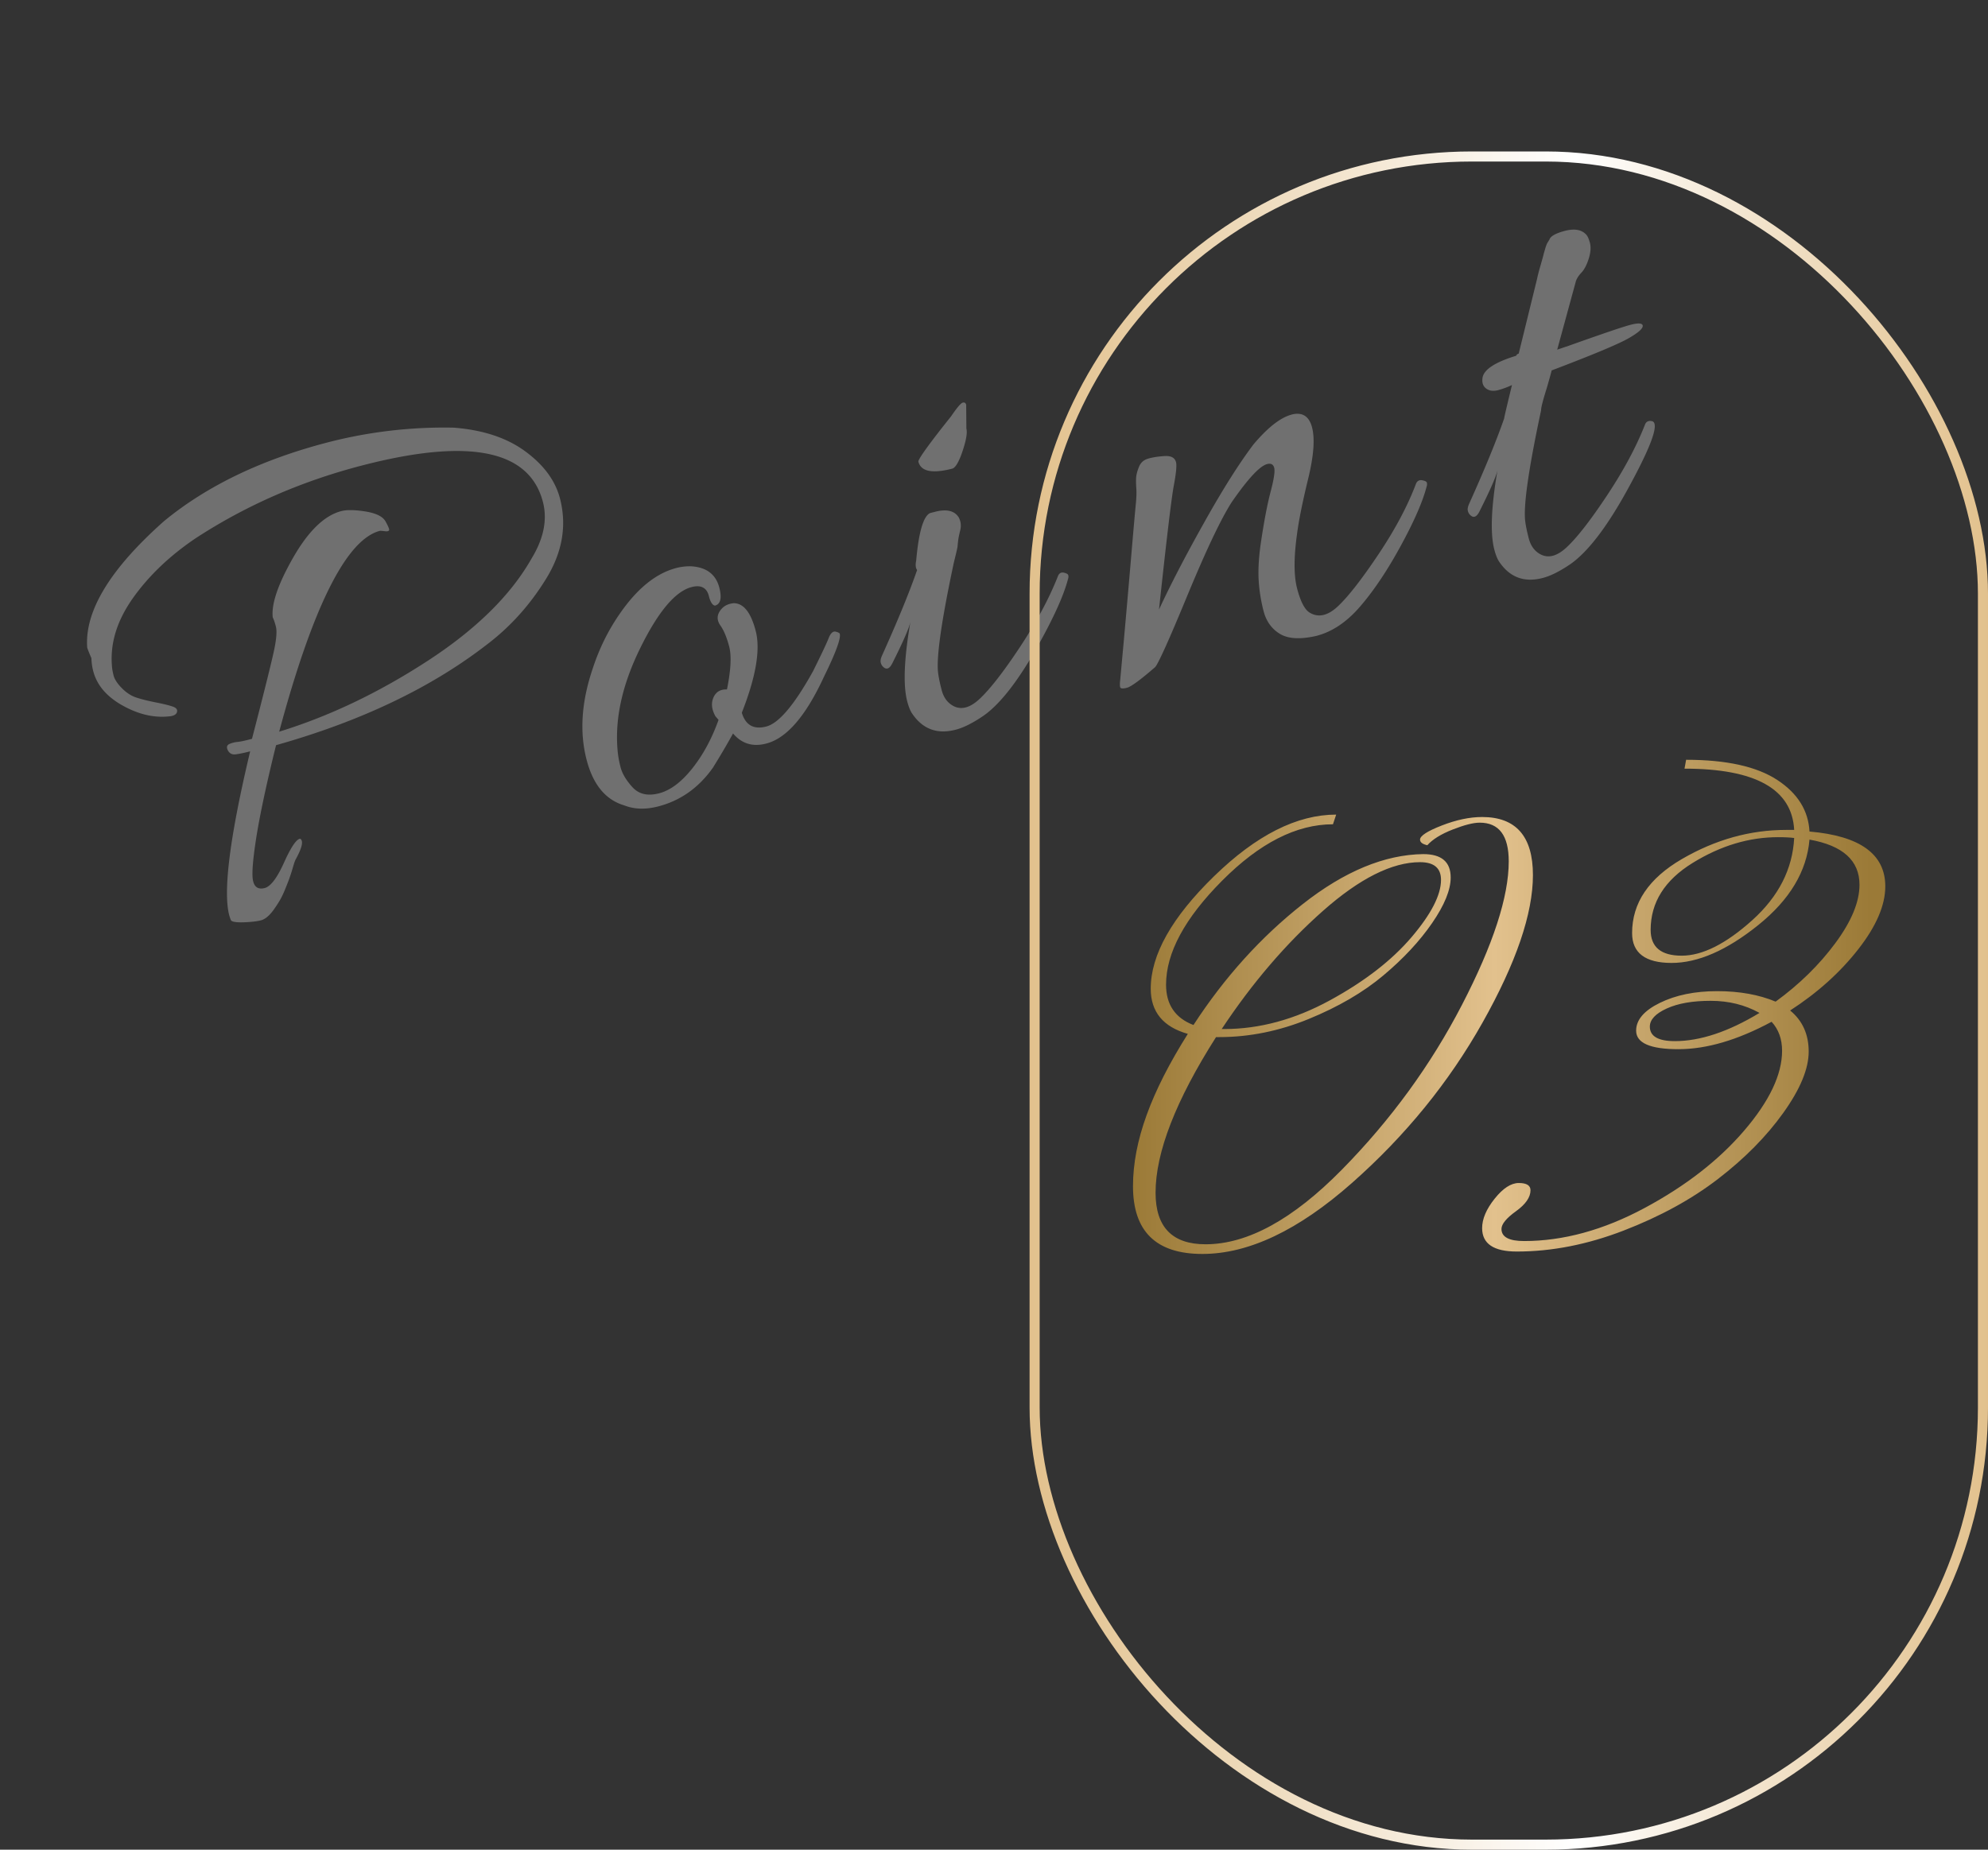 <svg id="_レイヤー_2" data-name="レイヤー 2" xmlns="http://www.w3.org/2000/svg" viewBox="0 0 197.24 183.56"><rect x="0" y="0" width="197.24" height="183.56" fill="#333333" stroke="none"/><defs><linearGradient id="_名称未設定グラデーション_14" data-name="名称未設定グラデーション 14" x1="112.41" y1="99.92" x2="187.05" y2="99.92" gradientUnits="userSpaceOnUse"><stop offset="0" stop-color="#9b7a37"/><stop offset=".48" stop-color="#e2c18d"/><stop offset=".98" stop-color="#9b7a37"/></linearGradient><linearGradient id="_名称未設定グラデーション_46" data-name="名称未設定グラデーション 46" x1="102.15" y1="99.3" x2="197.24" y2="99.3" gradientUnits="userSpaceOnUse"><stop offset="0" stop-color="#e2c18d"/><stop offset=".57" stop-color="#fff"/><stop offset="1" stop-color="#e2c18d"/></linearGradient><style>.cls-1,.cls-2{fill:url(#_名称未設定グラデーション_14);stroke-width:0}.cls-2{fill:#fff}</style></defs><g id="_レイヤー_1-2" data-name="レイヤー 1"><g style="opacity:.3"><path class="cls-2" d="M25.12 87.46c.15.6.53.82 1.13.67.6-.15 1.24-1 1.93-2.53.69-1.53 1.22-2.32 1.6-2.37.35.21.2.88-.43 2.03-.07.12-.17.4-.3.85-.13.45-.25.81-.35 1.09-.1.27-.24.63-.42 1.07-.18.44-.36.81-.53 1.1-.17.29-.37.59-.58.89-.43.6-.86.96-1.27 1.07-.42.11-1 .17-1.76.2-.76.02-1.17-.06-1.24-.23-.07-.18-.12-.34-.16-.48-.62-2.4.07-7.82 2.08-16.26-.6.16-1.08.25-1.44.3-.36.04-.61-.09-.77-.39-.15-.3-.11-.51.13-.63.24-.11.51-.18.79-.21.29-.02.78-.13 1.47-.31 1.26-4.85 1.99-7.81 2.21-8.88.22-1.06.27-1.81.17-2.22s-.21-.73-.32-.95c-.15-1.34.53-3.32 2.04-5.96 1.51-2.63 3.1-4.16 4.76-4.59.55-.14 1.36-.13 2.41.04s1.72.5 1.99 1c.28.5.39.79.34.87-.05.09-.2.12-.46.08-.25-.03-.41-.04-.45-.03-3.32.86-6.65 7.5-9.99 19.93 4.97-1.53 9.87-3.87 14.7-7.01 4.83-3.14 8.27-6.53 10.33-10.16 1.21-1.98 1.59-3.86 1.14-5.61-1.33-5.17-7.29-6.39-17.86-3.66-6.05 1.56-11.58 3.97-16.59 7.24-2.6 1.75-4.68 3.75-6.25 5.97-1.57 2.23-2.26 4.47-2.06 6.74.01.24.07.55.16.92.1.37.36.78.8 1.23.44.45.9.76 1.39.93.49.17 1.16.34 2.02.51.86.17 1.44.32 1.74.44.3.12.41.3.33.54-.08.24-.37.38-.86.41-1.49.14-3.01-.23-4.57-1.11-1.56-.88-2.51-2.01-2.87-3.39a5.49 5.49 0 0 1-.18-1.28c-.25-.58-.39-.93-.42-1.07-.25-3.63 2.29-7.8 7.62-12.53 4.26-3.51 9.69-6.12 16.29-7.83a46.12 46.12 0 0 1 12.47-1.45c2.92.23 5.29 1.02 7.11 2.37 1.83 1.35 2.96 2.9 3.42 4.66.69 2.68.24 5.32-1.35 7.92-1.59 2.6-3.56 4.8-5.91 6.58-5.54 4.29-12.51 7.61-20.91 9.98-.94 3.79-1.59 6.84-1.96 9.15-.36 2.31-.47 3.76-.31 4.36ZM72.12 68.45c.39-1.92.47-3.34.23-4.27-.24-.92-.53-1.62-.87-2.1-.34-.48-.37-.95-.07-1.42s.76-.74 1.38-.8c.98 0 1.71.91 2.19 2.76.48 1.85.02 4.55-1.38 8.11.37 1.23 1.17 1.69 2.42 1.37s2.79-2.15 4.64-5.48c.84-1.69 1.36-2.79 1.55-3.28.19-.49.42-.71.68-.66.26.06.4.13.43.22.12.46-.4 1.88-1.56 4.24-1.8 3.91-3.71 6.13-5.74 6.65-1.34.35-2.43.01-3.29-1-.67 1.21-1.34 2.34-2 3.4-1.41 1.99-3.22 3.27-5.43 3.84-1.25.32-2.36.29-3.35-.1-1.87-.55-3.12-2.07-3.76-4.57-.7-2.72-.5-5.73.62-9.02.63-1.94 1.5-3.71 2.61-5.33 1.75-2.57 3.64-4.11 5.67-4.64a5.23 5.23 0 0 1 1.51-.17c1.5.1 2.42.8 2.76 2.09.28 1.06.13 1.66-.42 1.81-.25-.03-.46-.35-.61-.95-.21-.83-.78-1.13-1.71-.89-1.62.42-3.31 2.43-5.09 6.04-1.78 3.61-2.53 6.98-2.26 10.11.04.53.14 1.11.3 1.73s.55 1.29 1.18 1.98 1.5.9 2.63.61 2.23-1.12 3.31-2.48c1.08-1.36 1.94-2.96 2.6-4.81l-.31-.36c-.38-.69-.44-1.31-.19-1.87s.7-.82 1.35-.79ZM92.77 50.79c1.15-.3 1.94-.11 2.36.57.2.39.25.81.14 1.26-.11.45-.18.8-.21 1.05-.03.26-.05.46-.06.61-.11.52-.23 1.02-.35 1.49-1.27 5.94-1.79 9.65-1.56 11.11.06.43.17.96.34 1.61.17.65.49 1.13.96 1.45.84.57 1.77.38 2.8-.58 1.03-.96 2.37-2.68 4.02-5.17 1.64-2.49 2.9-4.83 3.76-7.03.12-.28.32-.39.58-.33.26.06.41.14.44.26.03.12.02.25-.04.42-.37 1.42-1.21 3.34-2.51 5.74-2.13 3.95-4.09 6.55-5.89 7.8-1.05.71-1.96 1.17-2.75 1.37-1.85.48-3.3-.08-4.35-1.68-.18-.3-.32-.68-.44-1.14-.42-1.61-.31-4.25.32-7.91-.1.57-.7 1.95-1.81 4.16-.29.57-.62.65-.97.25a.863.863 0 0 1-.17-.36c-.04-.16 0-.38.12-.66 1.53-3.4 2.7-6.23 3.49-8.51-.15-.21-.18-.52-.09-.94.25-2.82.71-4.39 1.37-4.71.14-.04.3-.08.48-.12Zm3.09-10.62.02 2.36c.11.42-.02 1.16-.38 2.24-.36 1.08-.71 1.66-1.03 1.74-1.98.51-3.1.28-3.35-.69-.05-.18.72-1.29 2.31-3.33l.95-1.2c.57-.84.95-1.28 1.13-1.33.18-.05.3.02.35.21ZM128.15 41.14c1.06-.27 1.74.16 2.03 1.29.29 1.13.16 2.83-.39 5.08-.55 2.26-.92 4.08-1.1 5.45-.33 2.35-.33 4.16 0 5.43.33 1.27.73 2.06 1.21 2.38.88.56 1.84.35 2.87-.63s2.37-2.7 4.02-5.17c1.65-2.47 2.88-4.79 3.7-6.97.12-.28.33-.39.61-.34.28.05.44.13.47.25.03.12.02.25-.04.42-.37 1.43-1.2 3.34-2.5 5.74s-2.63 4.41-3.99 6.01c-1.36 1.61-2.84 2.62-4.46 3.03-1.58.36-2.78.29-3.6-.21-.82-.5-1.36-1.26-1.62-2.28-.26-1.01-.42-2.02-.48-3.01-.06-.99 0-2.18.19-3.56.32-2.2.65-3.93.98-5.2.34-1.27.46-2.08.37-2.42-.09-.35-.32-.47-.69-.38-.74.19-1.91 1.45-3.53 3.79-1.09 1.71-2.54 4.78-4.38 9.22-1.83 4.44-2.91 6.82-3.21 7.14-1.45 1.26-2.38 1.94-2.79 2.05-.42.11-.64.09-.68-.05-.04-.14-.04-.35-.01-.62.03-.28.15-1.65.38-4.12.22-2.47.46-5.18.71-8.12.25-2.94.41-4.72.47-5.33s.08-1.12.05-1.53c-.03-.41-.04-.77-.02-1.07.02-.3.11-.66.28-1.07.16-.41.45-.68.86-.81s.95-.22 1.63-.27c.68-.05 1.07.15 1.19.61.08.32.01 1.09-.22 2.31s-.72 5.32-1.47 12.31c1.14-2.46 2.63-5.34 4.49-8.65 1.85-3.31 3.48-5.88 4.87-7.72 1.43-1.7 2.7-2.69 3.81-2.98ZM155.4 34.4c3.47-1.24 5.59-1.96 6.35-2.16s1.17-.18 1.23.05c.07.28-.4.71-1.4 1.28-1.01.58-3.55 1.64-7.63 3.19-.12.48-.28 1.03-.46 1.67-.41 1.29-.6 2.05-.59 2.29-1.27 5.94-1.79 9.65-1.56 11.11.06.43.17.96.34 1.61.17.65.49 1.13.96 1.45.84.57 1.77.38 2.8-.58 1.03-.96 2.37-2.68 4.02-5.17 1.65-2.49 2.9-4.83 3.76-7.03.12-.28.34-.38.66-.32.78.14.05 2.28-2.19 6.4-2.13 3.95-4.1 6.55-5.89 7.8-1.05.71-1.96 1.17-2.75 1.37-1.85.48-3.3-.08-4.35-1.68-.18-.3-.32-.68-.44-1.14-.42-1.61-.31-4.25.32-7.91-.1.57-.7 1.95-1.81 4.16-.3.57-.62.65-.97.25a.863.863 0 0 1-.17-.36c-.04-.16 0-.38.12-.66 1.53-3.4 2.7-6.23 3.49-8.51-.01-.05.25-1.15.77-3.3-.44.21-.9.38-1.38.51-.48.12-.88.07-1.19-.17-.31-.24-.42-.59-.35-1.06.13-.82 1.25-1.55 3.35-2.19.02-.1.1-.17.24-.21l1.8-7.33c.09-.42.2-.85.33-1.3.13-.45.23-.8.29-1.03.06-.24.13-.49.21-.76.08-.27.15-.46.22-.57.07-.12.14-.23.21-.35.11-.32.62-.6 1.52-.84.9-.23 1.58-.14 2.03.29.19.15.33.44.45.88s.08.97-.11 1.58c-.19.61-.43 1.08-.74 1.41-.31.33-.5.65-.57.96l-1.82 6.67.88-.3Z"/></g><path class="cls-1" d="m132.57 80.84-.32.96c-3.63 0-7.29 1.87-11 5.6-3.71 3.73-5.56 7.17-5.56 10.32 0 1.97.91 3.31 2.72 4 3.09-4.75 6.71-8.75 10.84-12s8.12-4.91 11.96-4.96c1.81 0 2.72.77 2.72 2.32 0 1.23-.61 2.73-1.84 4.52-1.23 1.79-2.84 3.52-4.84 5.2-2 1.68-4.47 3.12-7.4 4.32-2.93 1.2-5.89 1.8-8.88 1.8h-.32c-4 6.29-6 11.44-6 15.44 0 3.41 1.65 5.12 4.96 5.12 4.16 0 8.67-2.47 13.52-7.4s8.83-10.39 11.92-16.36c3.09-5.97 4.64-10.72 4.64-14.24 0-2.56-.96-3.84-2.88-3.84-.64 0-1.53.23-2.68.68-1.15.45-1.99.97-2.52 1.56-.48-.11-.72-.29-.72-.56 0-.37.72-.84 2.16-1.4s2.77-.84 4-.84c3.36 0 5.04 1.92 5.04 5.76s-1.67 8.72-5 14.64-7.65 11.23-12.96 15.92c-5.31 4.69-10.25 7.04-14.84 7.04s-6.88-2.24-6.88-6.72 1.81-9.36 5.44-15.12c-2.45-.69-3.68-2.19-3.68-4.48 0-3.36 2.09-7.08 6.28-11.16s8.23-6.12 12.12-6.12Zm-11.36 21.28h.24c3.52 0 7.01-.95 10.48-2.84 3.47-1.89 6.17-3.99 8.12-6.28 1.95-2.29 2.92-4.19 2.92-5.68 0-1.17-.69-1.76-2.08-1.76-2.77 0-5.99 1.61-9.64 4.84-3.65 3.23-7 7.13-10.04 11.72ZM164.69 99.52c1.57-.77 3.47-1.16 5.68-1.16s4.15.35 5.8 1.04c2.35-1.71 4.32-3.64 5.92-5.8 1.6-2.16 2.4-4.09 2.4-5.8 0-2.4-1.65-3.89-4.96-4.48-.27 3.15-1.96 5.97-5.08 8.48-3.12 2.51-5.99 3.76-8.6 3.76s-3.92-.99-3.92-2.96c0-2.99 1.65-5.44 4.96-7.36s6.75-2.88 10.32-2.88h.8c-.21-4.05-3.84-6.08-10.88-6.08l.16-.88c4 0 7.01.67 9.04 2 2.03 1.33 3.09 3.04 3.2 5.12 5.01.43 7.52 2.24 7.52 5.44 0 1.87-.89 3.95-2.68 6.24s-4.04 4.32-6.76 6.08c1.23 1.01 1.84 2.37 1.84 4.08s-.84 3.73-2.52 6.08c-1.68 2.35-3.84 4.53-6.48 6.56-2.64 2.03-5.76 3.73-9.36 5.12-3.6 1.39-7.13 2.08-10.6 2.08-2.29 0-3.44-.77-3.44-2.32 0-.91.41-1.88 1.24-2.92.83-1.04 1.63-1.56 2.4-1.56s1.16.24 1.16.72c0 .69-.48 1.39-1.44 2.08-.96.69-1.44 1.28-1.44 1.76 0 .8.75 1.2 2.24 1.2 3.89 0 7.88-1.09 11.96-3.28 4.08-2.19 7.37-4.75 9.88-7.68 2.51-2.93 3.76-5.57 3.76-7.92 0-1.17-.35-2.13-1.04-2.88-3.36 1.81-6.44 2.72-9.24 2.72s-4.2-.61-4.2-1.84c0-1.07.79-1.99 2.36-2.76Zm1.48 3.8c2.51 0 5.31-.93 8.4-2.8-1.44-.8-3.05-1.2-4.84-1.2s-3.24.25-4.36.76-1.68 1.11-1.68 1.8c0 .96.83 1.44 2.48 1.44Zm-2.4-11.04c0 1.71 1.03 2.56 3.08 2.56s4.39-1.17 7-3.52c2.61-2.35 4-5.07 4.16-8.16-.37-.05-.91-.08-1.6-.08-2.88 0-5.71.85-8.48 2.56-2.77 1.71-4.16 3.92-4.16 6.64Z"/><rect x="102.65" y="15.53" width="94.09" height="167.53" rx="43.38" ry="43.38" style="fill:none;stroke:url(#_名称未設定グラデーション_46);stroke-miterlimit:10"/></g></svg>